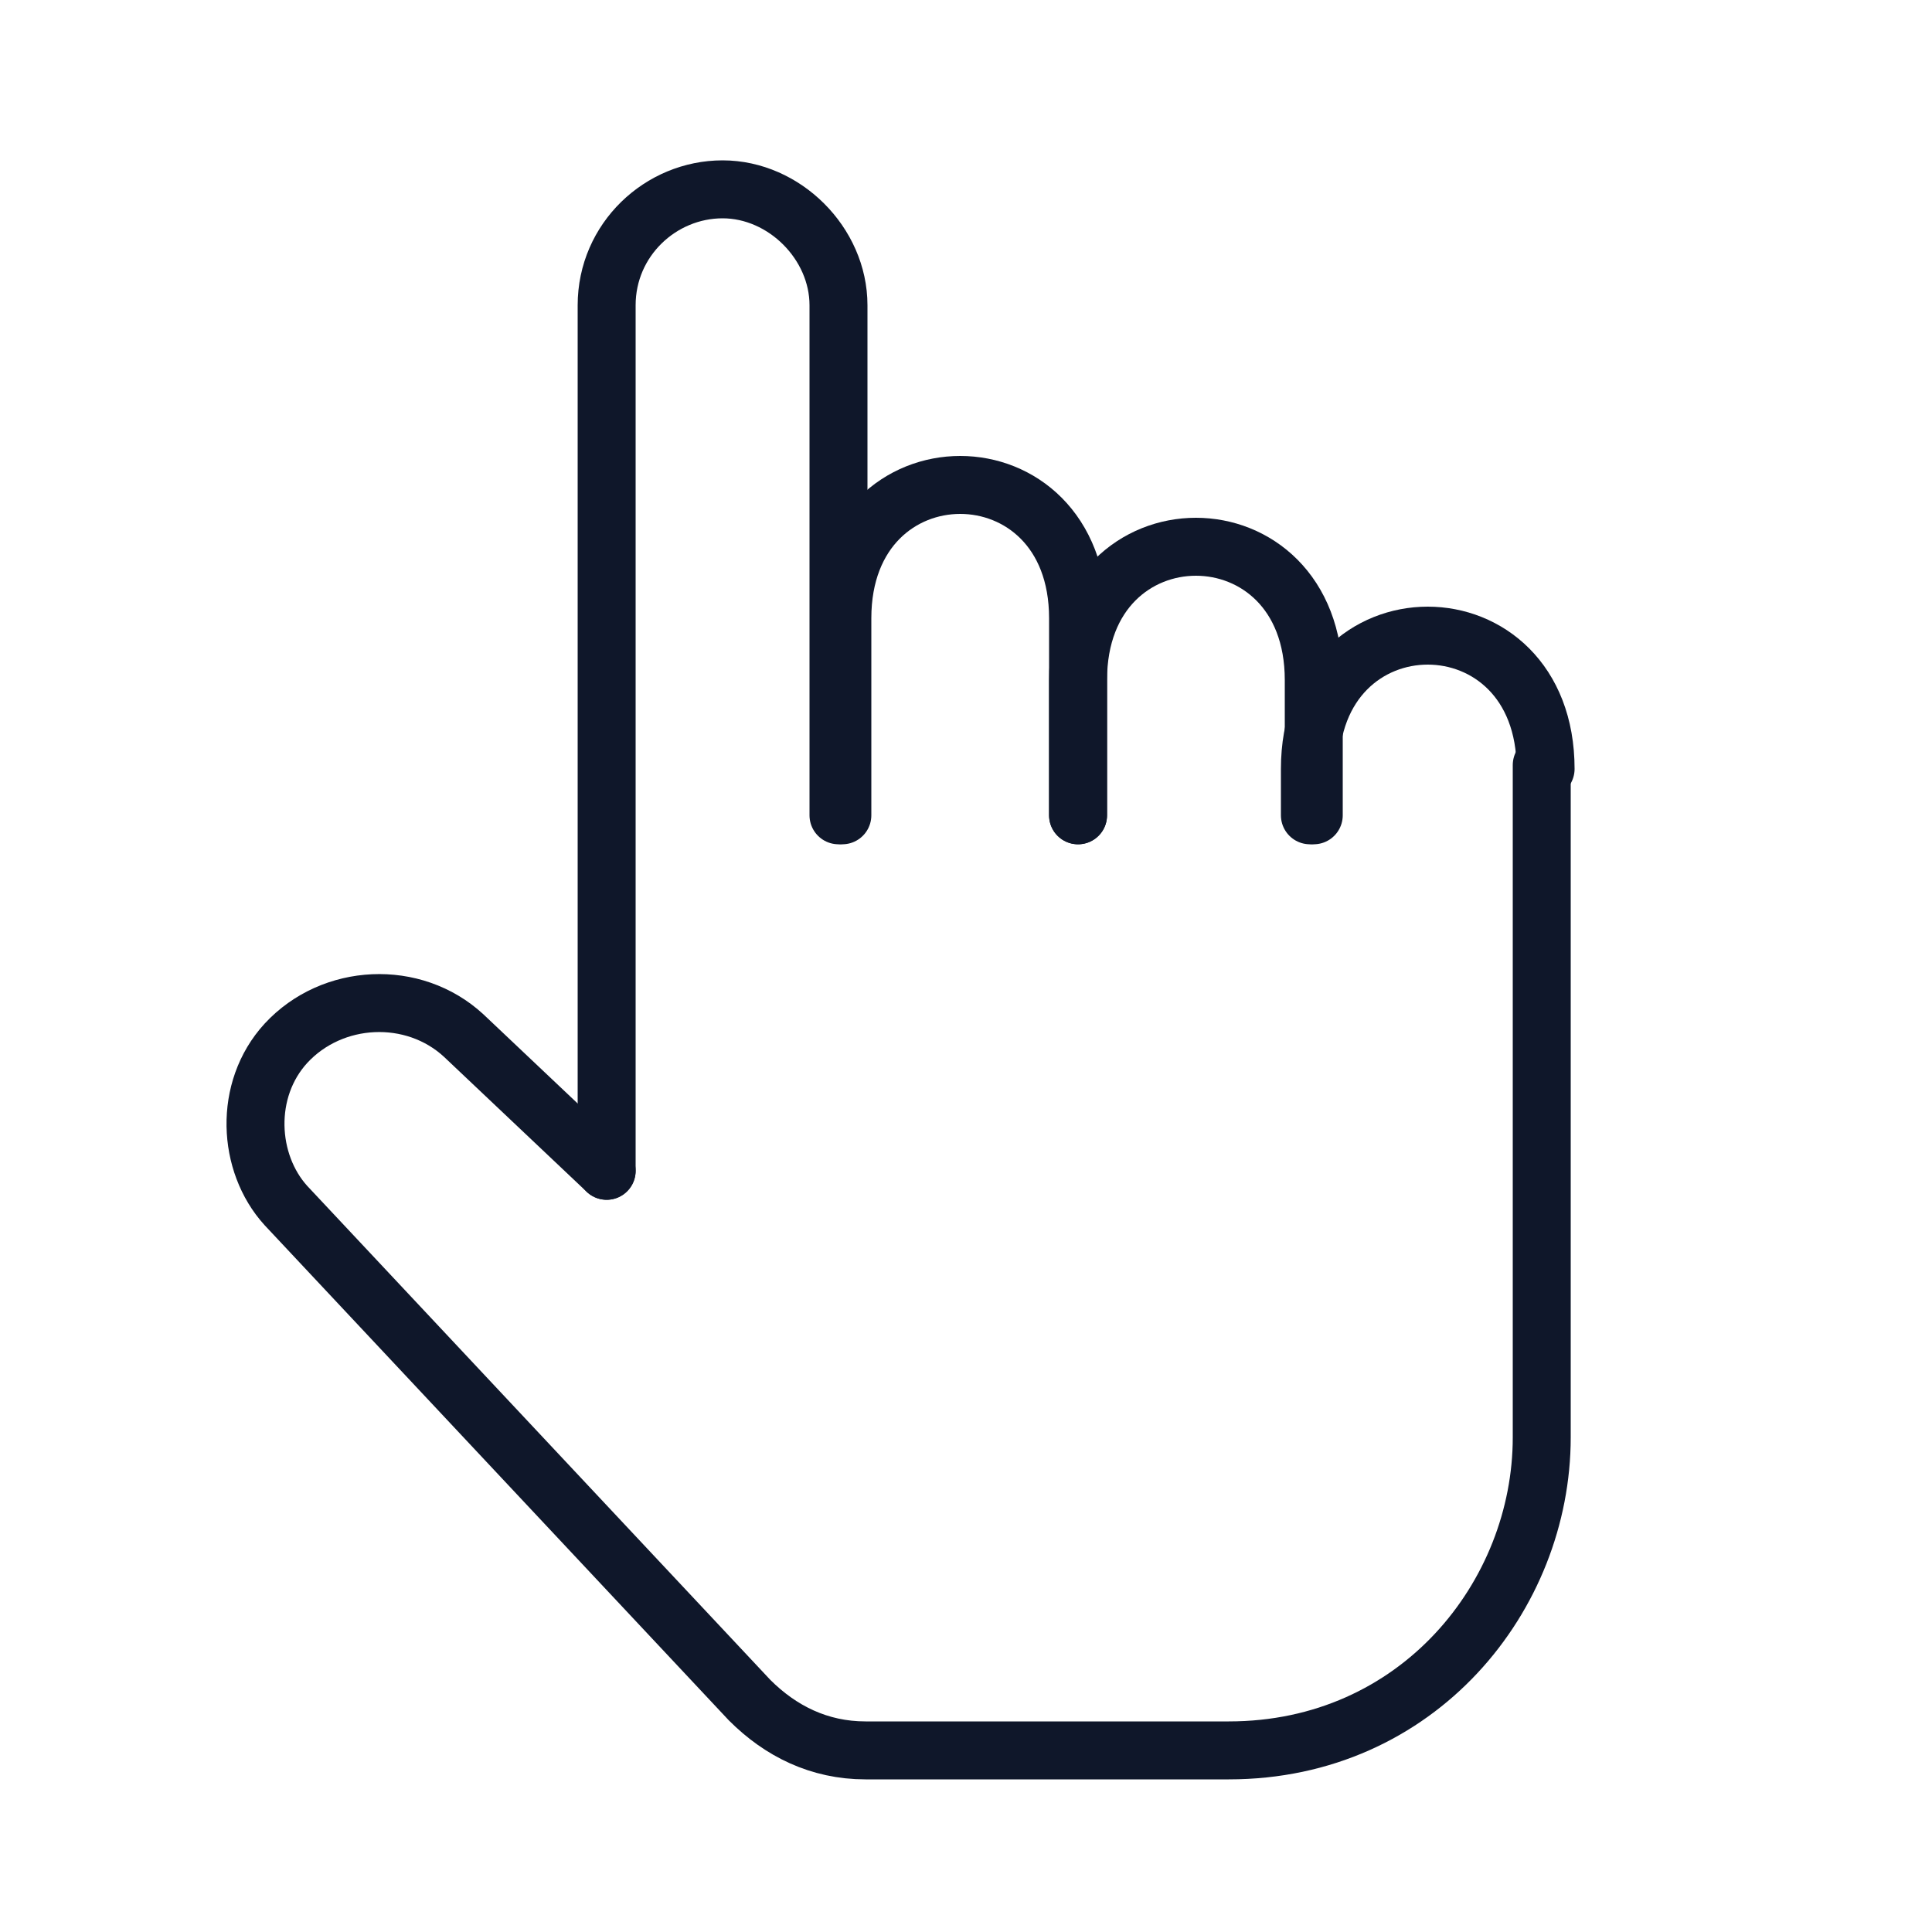 <svg xmlns="http://www.w3.org/2000/svg" viewBox="0 0 50 50"><defs><style>      .cls-1, .cls-2 {        stroke-linecap: round;        stroke-linejoin: round;      }      .cls-1, .cls-2, .cls-3 {        stroke: #0f172a;        stroke-width: 1.5px;      }      .cls-1, .cls-3 {        fill: none;      }      .cls-2 {        fill: #0f172a;      }      .cls-4 {        display: none;      }    </style></defs><g id="Capa_1" data-name="Capa 1" class="cls-4"><g><path class="cls-1" d="M1.1,42.5v-2.4c0-9.2,7.4-16.6,16.6-16.6"></path><path class="cls-1" d="M17.7,23.5c2.6,0,5,.6,7.2,1.6"></path><path class="cls-3" d="M33.9,24.2c1.5-1.7,4.2-1.7,5.7,0,.8.8,1.9,1.3,3,1.3,2.3-.1,4.1,1.8,4,4,0,1.1.4,2.2,1.3,3,1.7,1.5,1.7,4.2,0,5.7-.8.8-1.3,1.9-1.3,3,.1,2.3-1.8,4.1-4,4-1.1,0-2.2.4-3,1.3-1.5,1.7-4.2,1.7-5.7,0-.8-.8-1.9-1.3-3-1.3-2.3.1-4.1-1.8-4-4,0-1.1-.4-2.2-1.3-3-1.7-1.5-1.7-4.2,0-5.7.8-.8,1.3-1.9,1.3-3-.1-2.3,1.8-4.1,4-4,1.1,0,2.2-.4,3-1.3Z"></path><path class="cls-1" d="M32.8,35.4l2.6,2.6,5.2-5.2"></path><path class="cls-1" d="M17.7,23.5c5.2,0,9.5-4.3,9.5-9.5s-4.3-9.5-9.5-9.5-9.5,4.3-9.5,9.5,4.3,9.5,9.5,9.5Z"></path></g></g><g id="Capa_2" data-name="Capa 2"><g><path class="cls-1" d="M15.7,30.3l-3.7-3.5c-1.3-1.2-3.4-1.1-4.6.2-1.1,1.2-1,3.1,0,4.2l12,12.8c.8.8,1.8,1.3,3,1.3h9.4c4.9,0,8.1-4,8.1-8.1v-17.4"></path><path class="cls-1" d="M33.9,21.1v-1.2c0-4.6,6.1-4.6,6.1,0"></path><path class="cls-1" d="M27.9,21.1v-3.5c0-4.6,6.1-4.6,6.1,0v3.5"></path><path class="cls-1" d="M21.8,21.1v-5.1c0-4.6,6.1-4.6,6.1,0v5.1"></path><path class="cls-1" d="M15.7,30.3V7.9c0-1.7,1.4-3,3-3s3,1.4,3,3v13.2"></path></g></g><g id="Capa_3" data-name="Capa 3" class="cls-4"><g><path class="cls-1" d="M27.2,43.8H7.8c-.7,0-1.2-.6-1.2-1.2V7.9c0-.7.6-1.2,1.2-1.2h34.7c.7,0,1.2.6,1.2,1.2v19.4"></path><path class="cls-1" d="M39.5,39.6v6.2M33.4,39.6h6.2-6.2ZM45.7,39.6h-6.2,6.2ZM39.5,39.6v-6.2,6.2Z"></path><path class="cls-1" d="M20.8,18c-.8-.5-1.9.1-1.9,1.1v12.2c0,1,1,1.5,1.9,1.1l10.7-6.1c.8-.5.8-1.7,0-2.1l-10.7-6.1Z"></path></g></g><g id="Capa_4" data-name="Capa 4" class="cls-4"><g><path class="cls-1" d="M42.4,19.9v6.5M35.9,19.9h6.5-6.5ZM49,19.9h-6.5,6.5ZM42.4,19.9v-6.5,6.5Z"></path><path class="cls-1" d="M1,41.8v-2.2c0-8.4,6.8-15.3,15.3-15.3s15.3,6.8,15.3,15.3v2.2"></path><path class="cls-1" d="M16.2,24.3c4.8,0,8.7-3.9,8.7-8.7s-3.9-8.7-8.7-8.7-8.7,3.9-8.7,8.7,3.9,8.7,8.7,8.7Z"></path></g></g><g id="Capa_5" data-name="Capa 5" class="cls-4"><g><path class="cls-1" d="M26.6,25l6.2,6.4M39.5,25h-12.9,12.9ZM26.6,25l6.2-6.4-6.2,6.4Z"></path><path class="cls-1" d="M23.4,17.8c-1-.5-2.2-.8-3.4-.8-4.3,0-7.8,3.6-7.8,8s3.5,8,7.8,8,2.4-.3,3.4-.8"></path><path class="cls-1" d="M10.5,23.4h9.6"></path><path class="cls-1" d="M10.5,26.6h9.6"></path></g><circle class="cls-1" cx="25" cy="25" r="19.5"></circle></g><g id="Capa_6" data-name="Capa 6" class="cls-4"><g><path class="cls-2" d="M18.2,19.2c-.5,0-1-.4-1-1s.4-1,1-1,1,.4,1,1-.4,1-1,1Z"></path><path class="cls-1" d="M28.9,19.2h3.9-3.9ZM44.5,25c0,10.7-8.7,19.5-19.5,19.5S5.5,35.7,5.5,25,14.3,5.5,25,5.5s19.5,8.7,19.5,19.5Z"></path><path class="cls-1" d="M16.2,29.9s2.9,3.9,8.8,3.9,8.8-3.9,8.8-3.9"></path></g></g></svg>